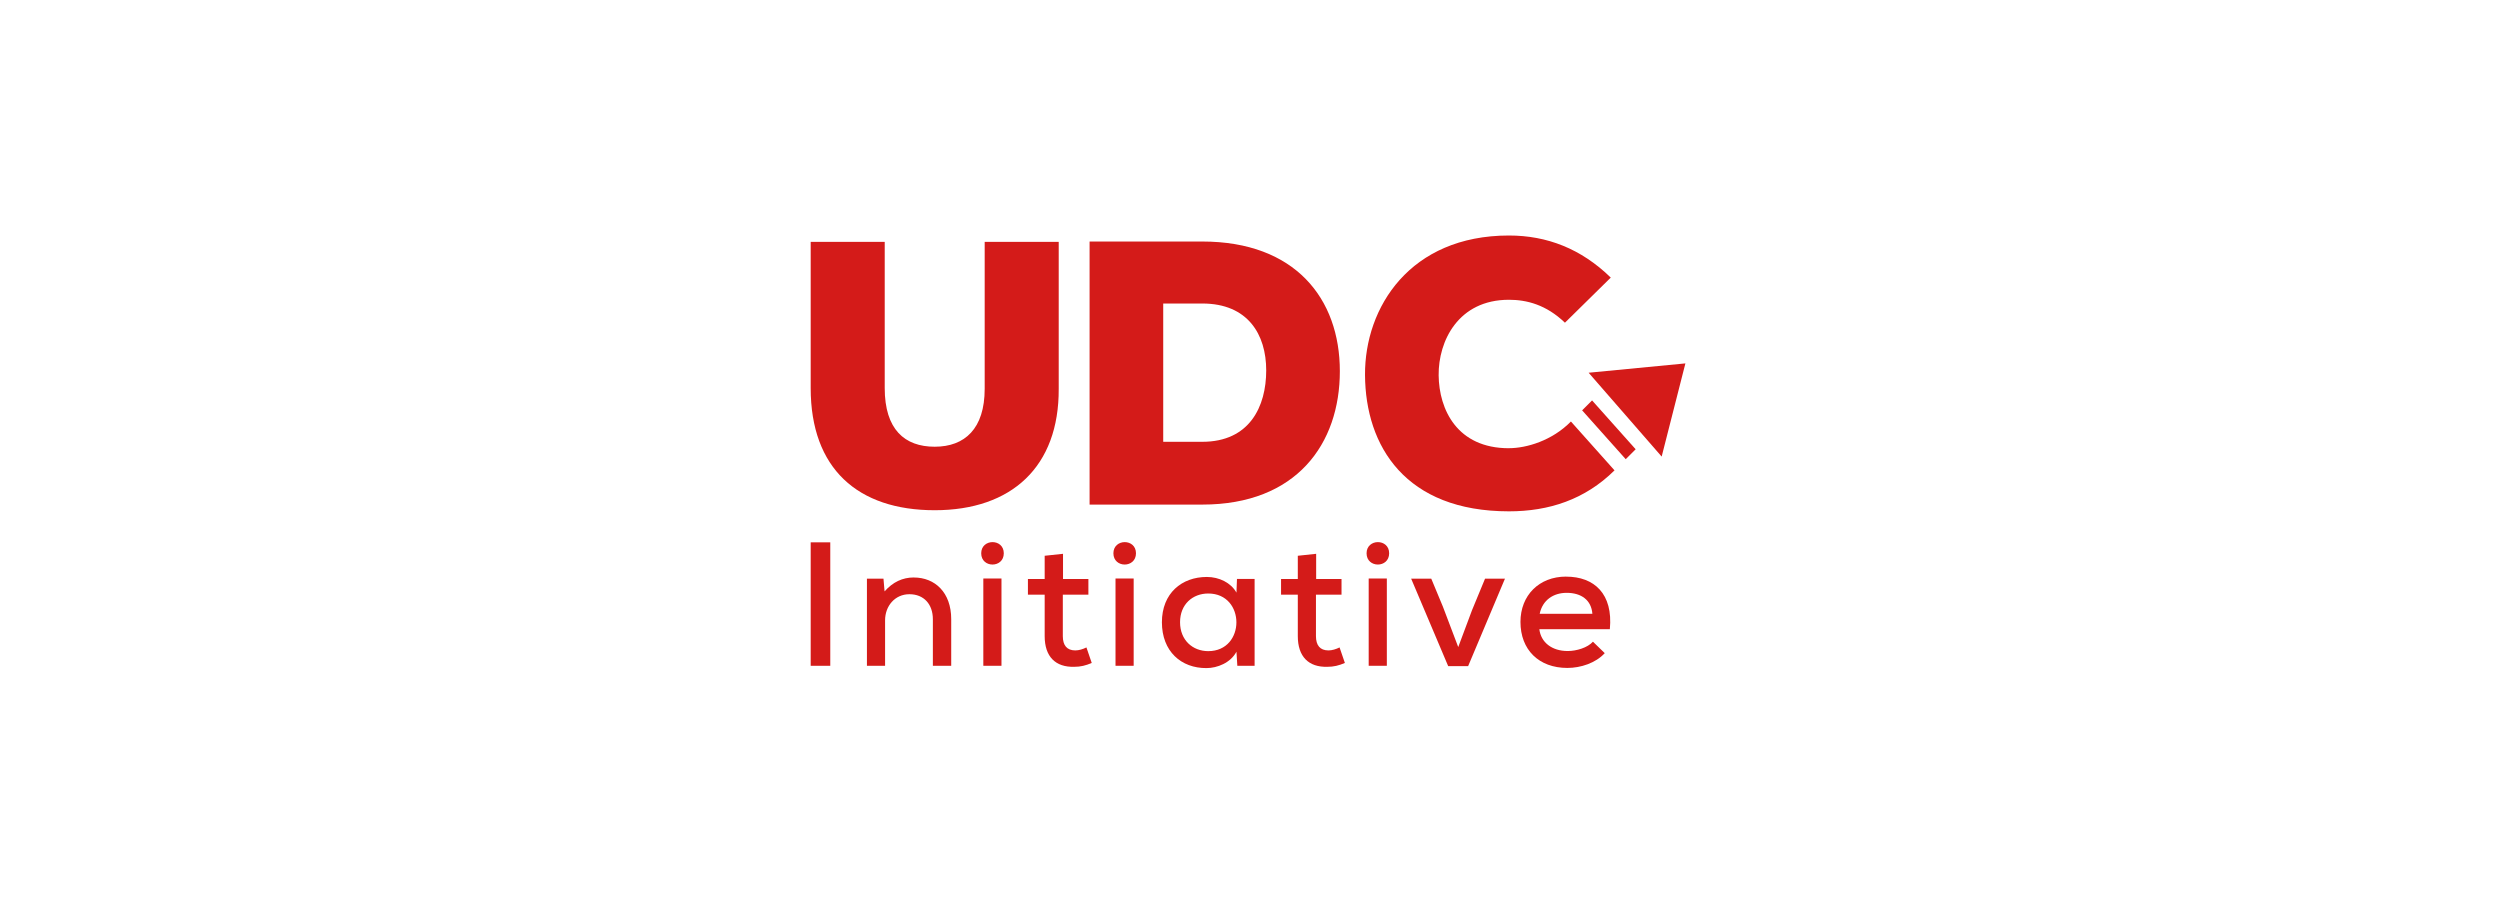 <svg width="552" height="200" viewBox="0 0 552 200" fill="none" xmlns="http://www.w3.org/2000/svg">
<rect width="552" height="200" fill="white"/>
<g clip-path="url(#clip0_6666_72771)">
<path d="M233.764 53.41H217.418V85.856C217.418 94.655 213.023 98.636 206.382 98.636C199.741 98.636 195.346 94.822 195.346 85.689V53.41H179V85.689C179 103.445 189.375 112.657 206.382 112.657C223.389 112.657 233.852 103.031 233.764 85.856V53.41Z" fill="#D41B19"/>
<path d="M295.838 81.952C295.838 65.94 285.965 53.328 265.47 53.328H240.581V111.413H265.47C286.3 111.413 295.838 97.972 295.838 81.952ZM256.839 67.015H265.47C275.511 67.015 279.58 73.823 279.58 81.785C279.58 89.746 275.925 97.55 265.47 97.55H256.839V67.015Z" fill="#D41B19"/>
<path d="M333.172 98.969C321.723 98.969 317.742 90.426 317.654 82.87C317.575 75.322 321.97 66.189 333.172 66.189C337.074 66.189 341.39 67.263 345.538 71.253L355.658 61.292C349.105 54.906 341.548 52 333.172 52C311.348 52 301.308 67.844 301.396 82.782C301.475 98.547 310.361 112.903 333.172 112.903C341.971 112.903 349.933 110.331 356.486 103.858L346.859 93.069C342.711 97.296 337.065 98.961 333.164 98.961L333.172 98.969Z" fill="#D41B19"/>
<path d="M349.334 90.603L358.96 101.392L361.153 99.199L351.527 88.41L349.334 90.603Z" fill="#D41B19"/>
<path d="M183.324 119.754H179V147.004H183.324V119.754Z" fill="#D41B19"/>
<path d="M201.776 127.504C199.283 127.504 197.143 128.517 195.311 130.578L195.073 127.777H191.418V147.003H195.426V136.963C195.426 133.81 197.601 131.203 200.798 131.203C203.995 131.203 205.977 133.422 205.977 136.734V147.012H210.028V136.699C210.028 130.824 206.444 127.513 201.776 127.513V127.504Z" fill="#D41B19"/>
<path d="M221.126 127.734H217.118V147.005H221.126V127.734Z" fill="#D41B19"/>
<path d="M216.651 122.166C216.651 125.478 221.636 125.478 221.636 122.166C221.636 118.855 216.651 118.899 216.651 122.166Z" fill="#D41B19"/>
<path d="M237.437 143.613C235.569 143.613 234.671 142.485 234.671 140.46V131.309H240.317V127.847H234.715V122.281L230.664 122.713V127.847H226.965V131.309H230.664V140.46C230.664 144.978 233.042 147.347 237.199 147.232C238.564 147.232 239.727 146.959 241.056 146.378L239.885 142.952C239.11 143.34 238.212 143.613 237.437 143.613Z" fill="#D41B19"/>
<path d="M245.839 122.166C245.839 125.478 250.824 125.478 250.824 122.166C250.824 118.855 245.839 118.899 245.839 122.166Z" fill="#D41B19"/>
<path d="M250.313 127.734H246.306V147.005H250.313V127.734Z" fill="#D41B19"/>
<path d="M273.009 130.852C271.803 128.676 269.196 127.391 266.474 127.391C260.943 127.391 256.549 130.975 256.549 137.396C256.549 143.816 260.794 147.551 266.395 147.515C268.773 147.515 271.724 146.344 273.009 143.896L273.203 147.013H277.017V127.822H273.124L273.009 130.861V130.852ZM266.783 143.772C263.357 143.772 260.556 141.359 260.556 137.387C260.556 133.415 263.357 131.046 266.783 131.046C275.07 131.046 275.07 143.772 266.783 143.772Z" fill="#D41B19"/>
<path d="M293.328 143.613C291.461 143.613 290.563 142.485 290.563 140.46V131.309H296.208V127.847H290.607V122.281L286.555 122.713V127.847H282.856V131.309H286.555V140.46C286.555 144.978 288.933 147.347 293.09 147.232C294.455 147.232 295.618 146.959 296.948 146.378L295.776 142.952C295.001 143.34 294.103 143.613 293.328 143.613Z" fill="#D41B19"/>
<path d="M301.739 122.166C301.739 125.478 306.724 125.478 306.724 122.166C306.724 118.855 301.739 118.899 301.739 122.166Z" fill="#D41B19"/>
<path d="M306.213 127.734H302.206V147.005H306.213V127.734Z" fill="#D41B19"/>
<path d="M325.017 134.744L321.978 142.873L318.596 133.96L316.025 127.777H311.586L319.759 147.083H324.163L332.292 127.777H327.897L325.017 134.744Z" fill="#D41B19"/>
<path d="M345.802 127.312C339.804 127.312 335.718 131.478 335.718 137.318C335.718 143.465 339.769 147.481 346.075 147.481C349.034 147.481 352.346 146.389 354.328 144.214L351.721 141.686C350.549 143.007 348.101 143.747 346.154 143.747C342.649 143.747 340.236 141.836 339.884 138.921H355.455C356.195 131.1 351.994 127.321 345.802 127.321V127.312ZM339.963 135.53C340.588 132.491 343.001 130.897 345.917 130.897C349.149 130.897 351.368 132.491 351.597 135.53H339.963Z" fill="#D41B19"/>
<path d="M350.77 82.299L366.896 100.812L372.136 80.238L350.77 82.299Z" fill="#D41B19"/>
</g>
<defs>
<clipPath id="clip0_6666_72771">
<rect width="194" height="96" fill="white" transform="translate(179 52)"/>
</clipPath>
</defs>
</svg>
